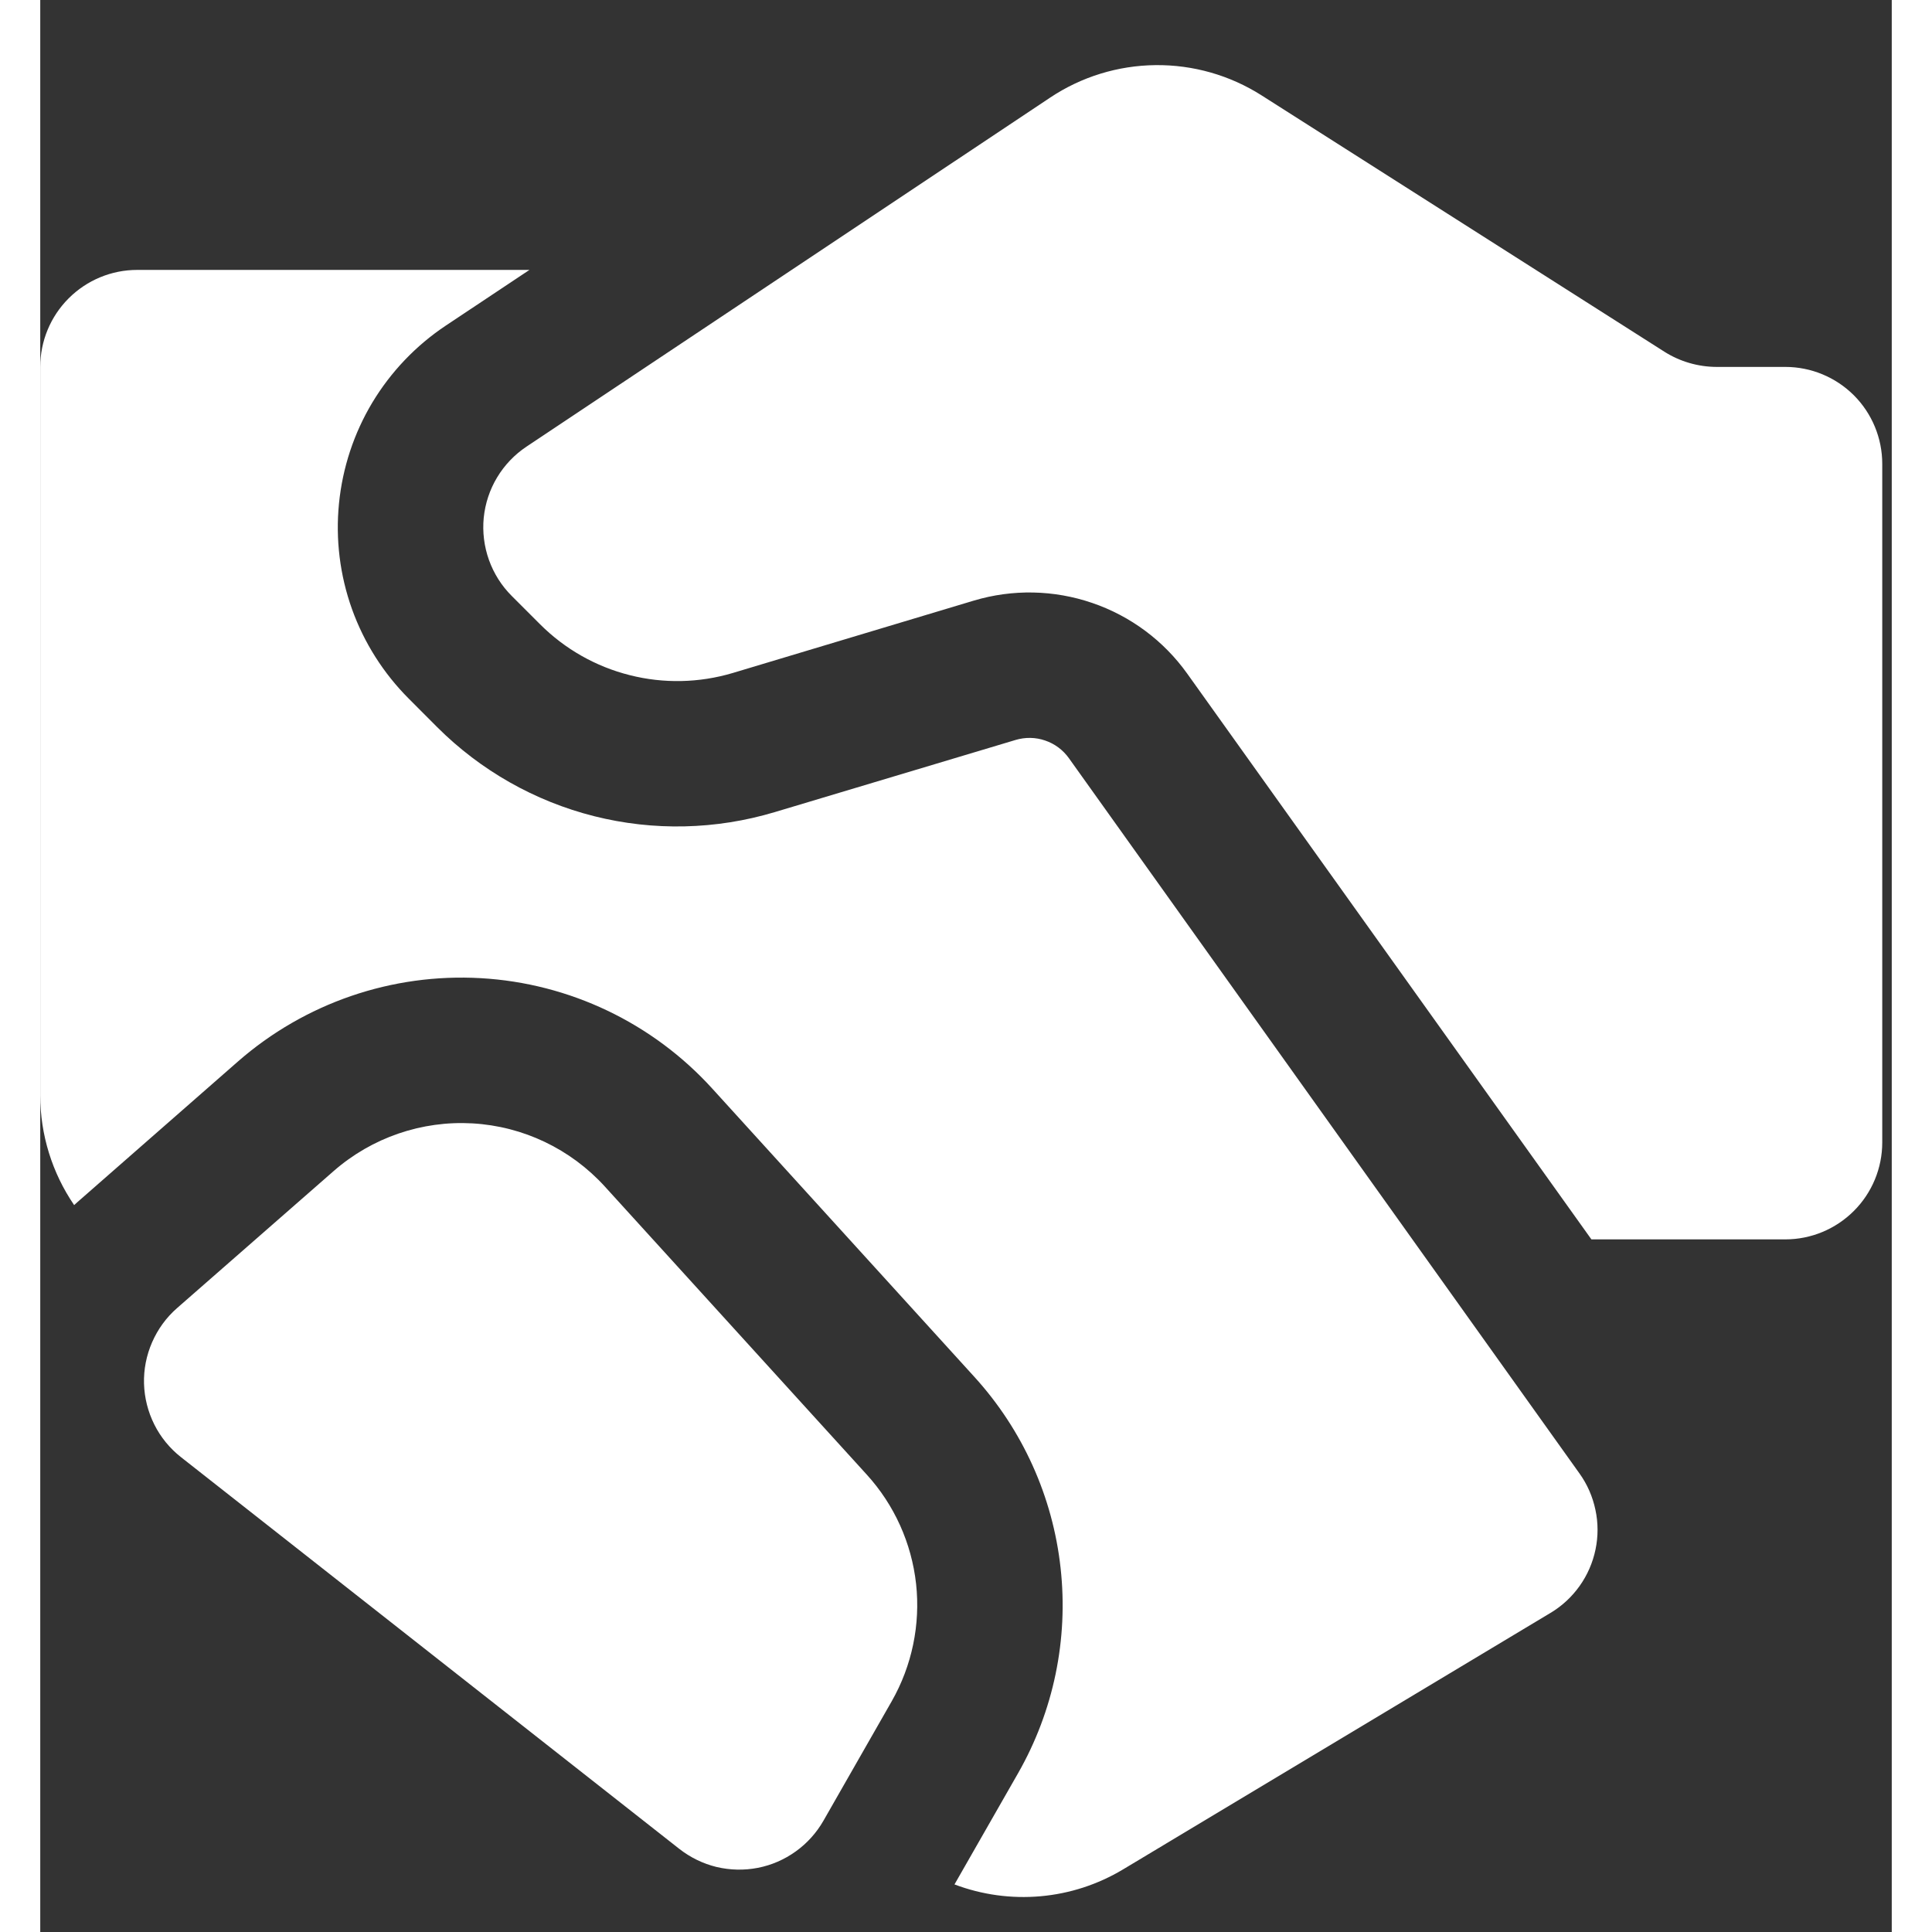 <svg width="22" height="22" viewBox="0 0 23 24" fill="none" xmlns="http://www.w3.org/2000/svg">
<rect x="0" y="0" width="23" height="24" fill="#333333" stroke="none"/>
<path d="M20.823 4.558H21.678C21.997 4.558 22.303 4.685 22.529 4.91C22.755 5.136 22.882 5.443 22.882 5.762V14.192C22.882 14.511 22.755 14.818 22.529 15.043C22.303 15.269 21.997 15.396 21.678 15.396H19.269L14.248 8.368C13.956 7.959 13.543 7.652 13.068 7.49C12.592 7.327 12.078 7.317 11.597 7.461L8.603 8.36C8.187 8.484 7.744 8.494 7.323 8.387C6.901 8.281 6.516 8.062 6.209 7.755L5.856 7.402C5.73 7.276 5.634 7.124 5.574 6.956C5.514 6.788 5.492 6.609 5.509 6.432C5.527 6.255 5.583 6.084 5.675 5.931C5.767 5.778 5.891 5.648 6.039 5.549L12.543 1.214C12.932 0.954 13.387 0.814 13.854 0.809C14.32 0.804 14.778 0.934 15.172 1.185L20.177 4.37C20.37 4.492 20.595 4.557 20.823 4.558ZM3.645 14.547L1.699 16.25C1.566 16.366 1.461 16.511 1.39 16.673C1.319 16.835 1.284 17.011 1.289 17.188C1.294 17.364 1.338 17.538 1.417 17.696C1.496 17.854 1.61 17.993 1.749 18.102L7.938 22.967C8.075 23.074 8.232 23.151 8.4 23.192C8.569 23.232 8.744 23.236 8.914 23.203C9.084 23.17 9.245 23.1 9.385 22.999C9.526 22.898 9.643 22.768 9.729 22.618L10.577 21.134C10.829 20.692 10.935 20.182 10.88 19.676C10.824 19.17 10.61 18.695 10.268 18.319L7.014 14.74C6.589 14.273 5.999 13.991 5.369 13.955C4.739 13.919 4.12 14.132 3.645 14.547ZM6.077 3.353H1.204C0.885 3.353 0.579 3.48 0.353 3.706C0.127 3.932 0 4.238 0 4.558V13.609C6.44757e-05 14.095 0.147 14.569 0.421 14.97C0.451 14.943 0.48 14.916 0.511 14.89L2.455 13.187C3.286 12.46 4.369 12.088 5.472 12.151C6.574 12.214 7.608 12.707 8.35 13.525L11.604 17.104C12.203 17.762 12.578 18.593 12.675 19.478C12.773 20.363 12.588 21.256 12.146 22.029L11.357 23.409C11.698 23.538 12.063 23.588 12.425 23.556C12.788 23.524 13.138 23.41 13.45 23.223L18.761 20.036C18.904 19.951 19.027 19.836 19.123 19.701C19.219 19.566 19.286 19.412 19.32 19.249C19.354 19.086 19.354 18.918 19.319 18.756C19.285 18.593 19.218 18.439 19.121 18.304L12.778 9.418C12.705 9.316 12.602 9.239 12.483 9.199C12.365 9.158 12.236 9.156 12.116 9.192L9.122 10.089C8.393 10.307 7.619 10.325 6.881 10.139C6.143 9.953 5.47 9.571 4.931 9.033L4.579 8.68C4.264 8.365 4.022 7.984 3.872 7.565C3.722 7.145 3.667 6.698 3.711 6.255C3.755 5.811 3.896 5.383 4.125 5.001C4.355 4.619 4.666 4.293 5.036 4.046L6.077 3.353Z" fill="white"/>
</svg>
